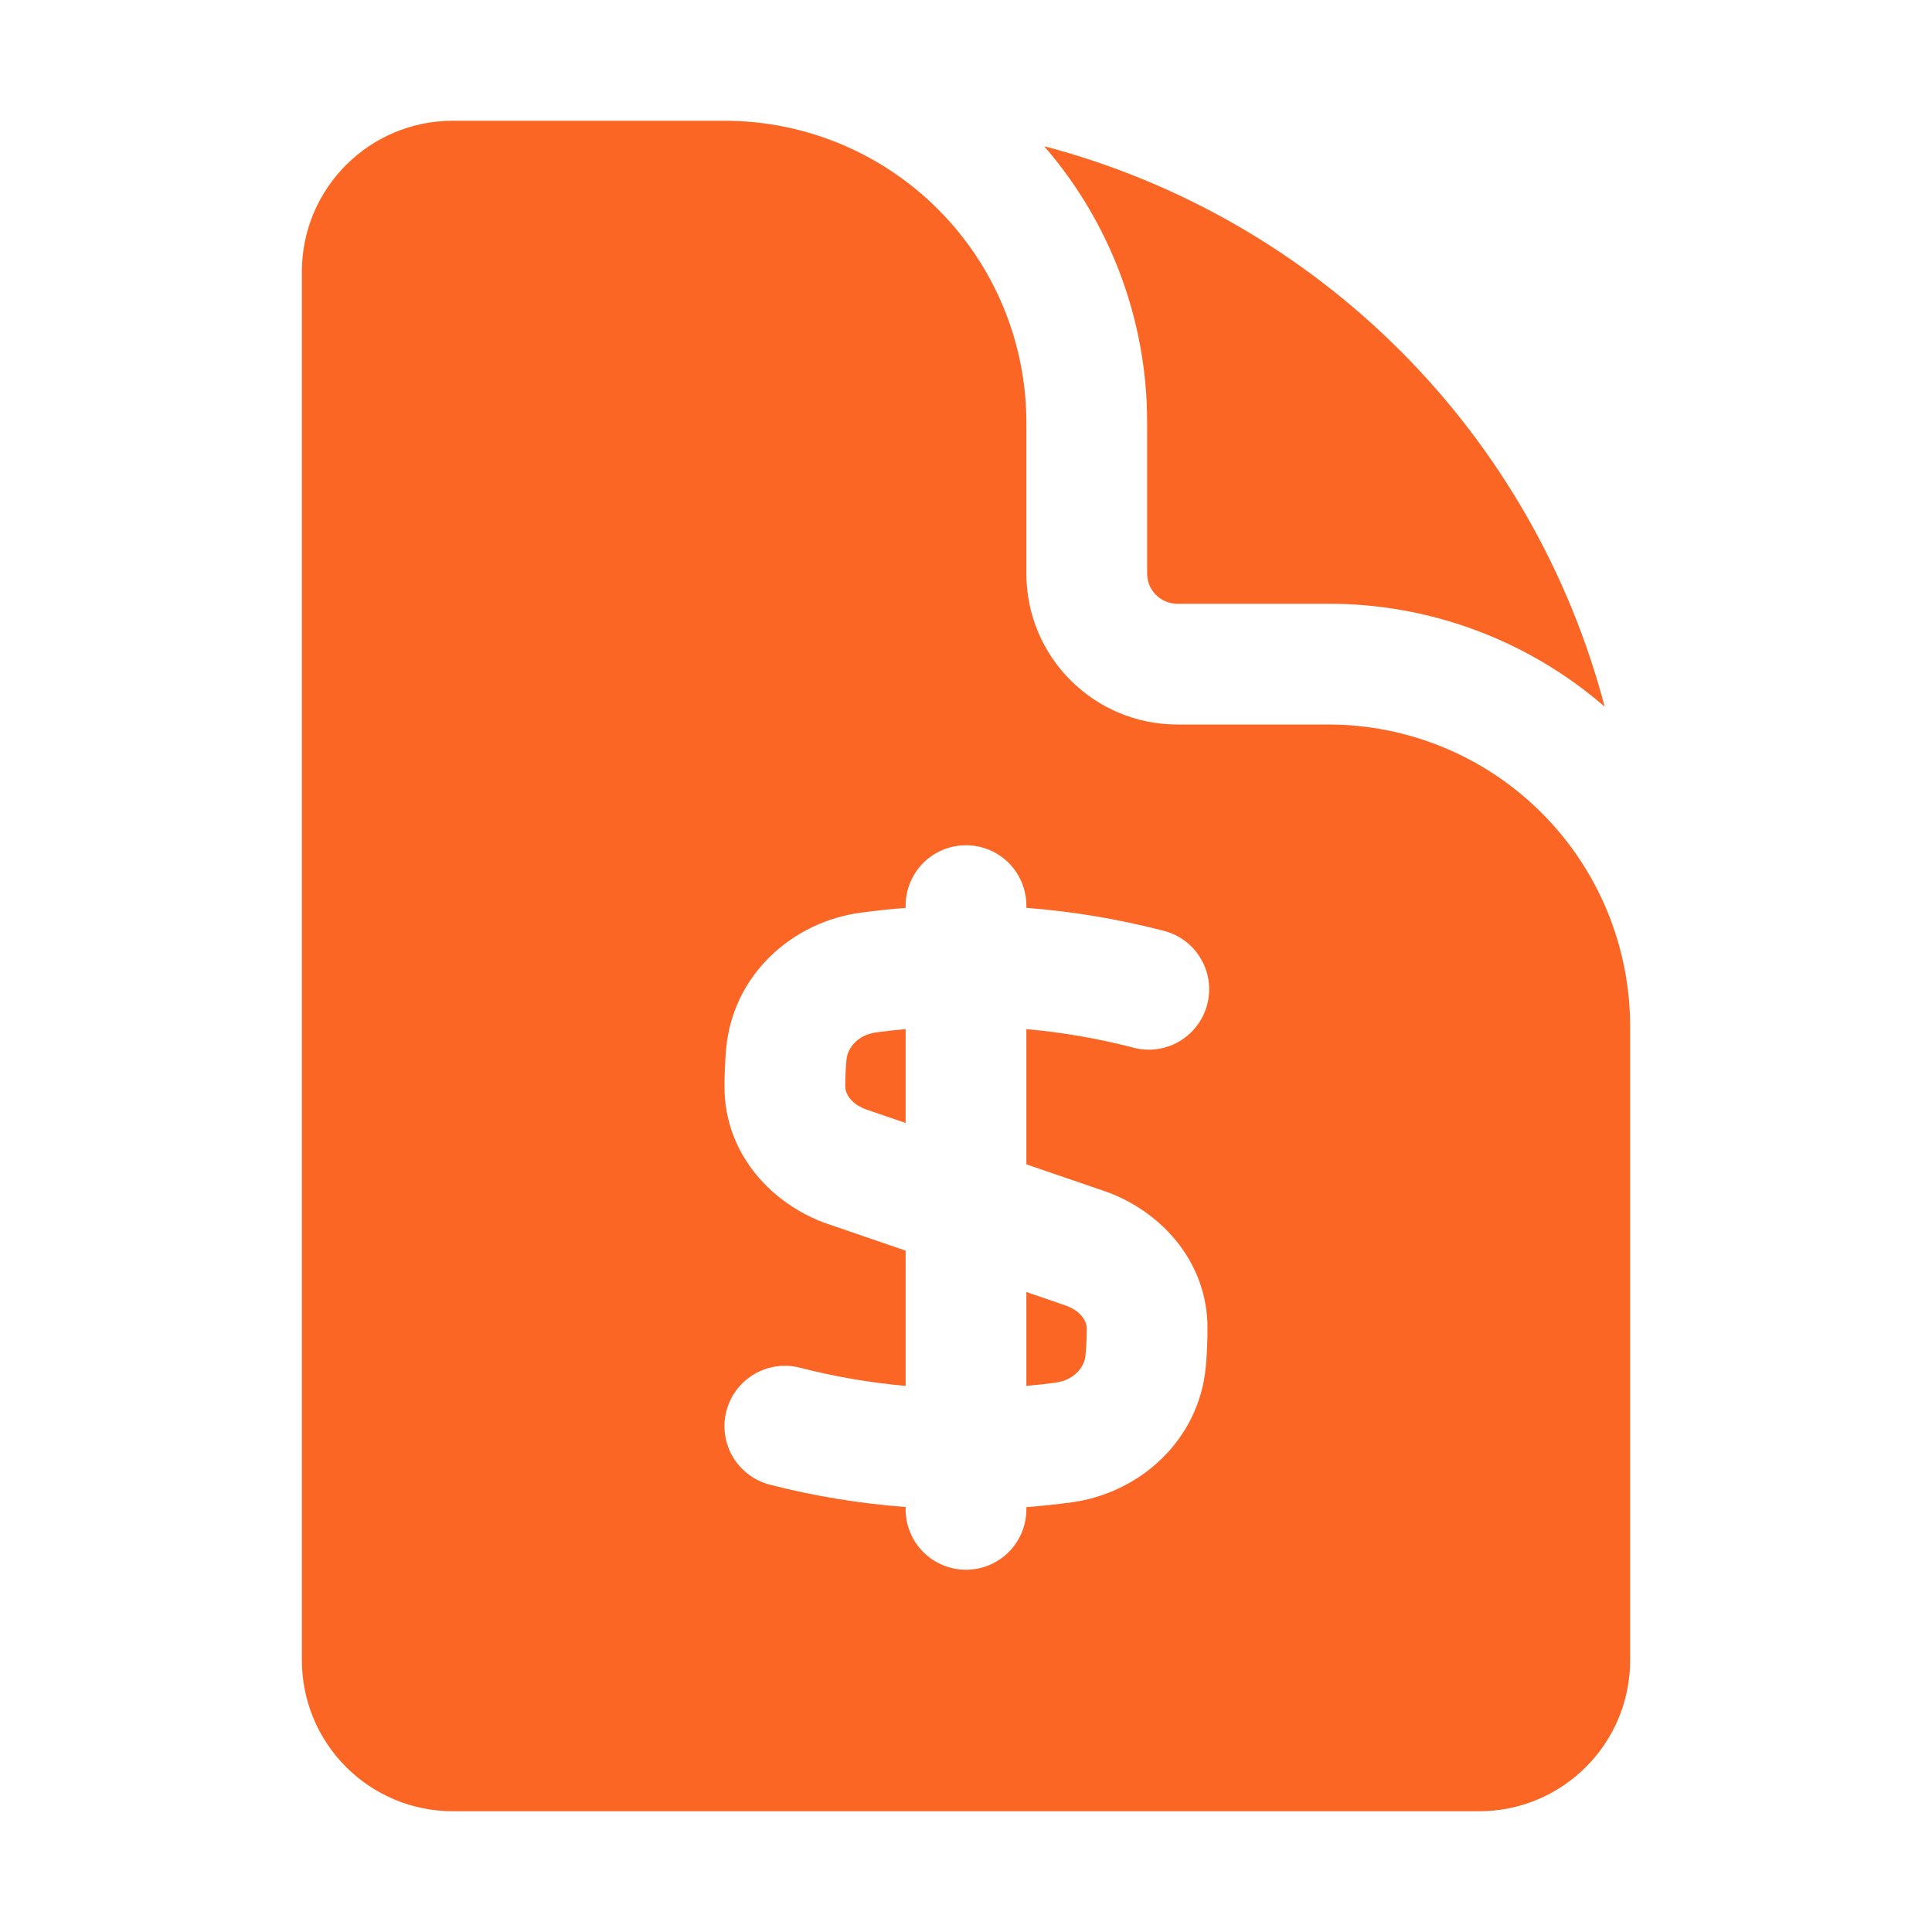<svg width="36" height="36" viewBox="0 0 36 36" fill="none" xmlns="http://www.w3.org/2000/svg">
<path fill-rule="evenodd" clip-rule="evenodd" d="M5.625 5.062C5.625 3.509 6.885 2.25 8.438 2.25H13.5C14.992 2.25 16.423 2.843 17.477 3.898C18.532 4.952 19.125 6.383 19.125 7.875V10.688C19.125 12.242 20.385 13.5 21.938 13.5H24.75C26.242 13.5 27.673 14.093 28.727 15.148C29.782 16.202 30.375 17.633 30.375 19.125V30.938C30.375 32.49 29.115 33.75 27.562 33.75H8.438C7.692 33.75 6.976 33.454 6.449 32.926C5.921 32.399 5.625 31.683 5.625 30.938V5.062ZM21.375 7.875C21.378 5.983 20.696 4.153 19.456 2.724C21.966 3.384 24.256 4.699 26.091 6.534C27.926 8.369 29.241 10.659 29.901 13.168C28.472 11.929 26.642 11.247 24.75 11.25H21.938C21.788 11.25 21.645 11.191 21.54 11.085C21.434 10.98 21.375 10.837 21.375 10.688V7.875ZM18 15.75C18.298 15.75 18.584 15.868 18.796 16.079C19.006 16.291 19.125 16.577 19.125 16.875V16.917C19.979 16.982 20.826 17.123 21.655 17.337C21.802 17.37 21.941 17.433 22.063 17.521C22.185 17.608 22.288 17.72 22.366 17.848C22.445 17.977 22.497 18.12 22.519 18.268C22.541 18.417 22.533 18.569 22.495 18.715C22.458 18.86 22.392 18.997 22.3 19.116C22.209 19.236 22.095 19.336 21.964 19.411C21.834 19.485 21.689 19.533 21.54 19.551C21.39 19.569 21.239 19.557 21.095 19.515C20.448 19.349 19.79 19.235 19.125 19.176V21.696L20.578 22.194C21.584 22.539 22.5 23.469 22.5 24.75C22.5 24.987 22.489 25.221 22.47 25.452C22.346 26.849 21.225 27.825 19.966 27.994C19.687 28.032 19.406 28.062 19.125 28.083V28.125C19.125 28.423 19.006 28.709 18.796 28.921C18.584 29.131 18.298 29.25 18 29.25C17.702 29.25 17.416 29.131 17.204 28.921C16.994 28.709 16.875 28.423 16.875 28.125V28.081C16.021 28.017 15.174 27.878 14.345 27.665C14.201 27.628 14.067 27.563 13.949 27.474C13.831 27.385 13.731 27.274 13.656 27.147C13.504 26.89 13.461 26.583 13.535 26.294C13.61 26.005 13.796 25.758 14.053 25.606C14.31 25.454 14.617 25.411 14.905 25.485C15.543 25.65 16.201 25.764 16.875 25.824V23.304L15.423 22.806C14.418 22.461 13.5 21.531 13.5 20.25C13.5 20.013 13.511 19.779 13.53 19.548C13.655 18.151 14.777 17.175 16.035 17.007C16.312 16.97 16.593 16.939 16.875 16.917V16.875C16.875 16.577 16.994 16.291 17.204 16.079C17.416 15.868 17.702 15.75 18 15.75ZM16.335 19.236C16.514 19.212 16.694 19.191 16.875 19.176V20.925L16.152 20.677C15.84 20.57 15.75 20.361 15.75 20.25C15.75 20.081 15.758 19.913 15.773 19.746C15.792 19.527 15.982 19.282 16.334 19.236H16.335ZM19.125 25.824V24.075L19.848 24.323C20.16 24.43 20.25 24.639 20.25 24.75C20.25 24.919 20.242 25.087 20.227 25.254C20.209 25.473 20.017 25.718 19.666 25.764C19.486 25.788 19.306 25.809 19.125 25.824Z" fill="#FB6625"/>
</svg>

